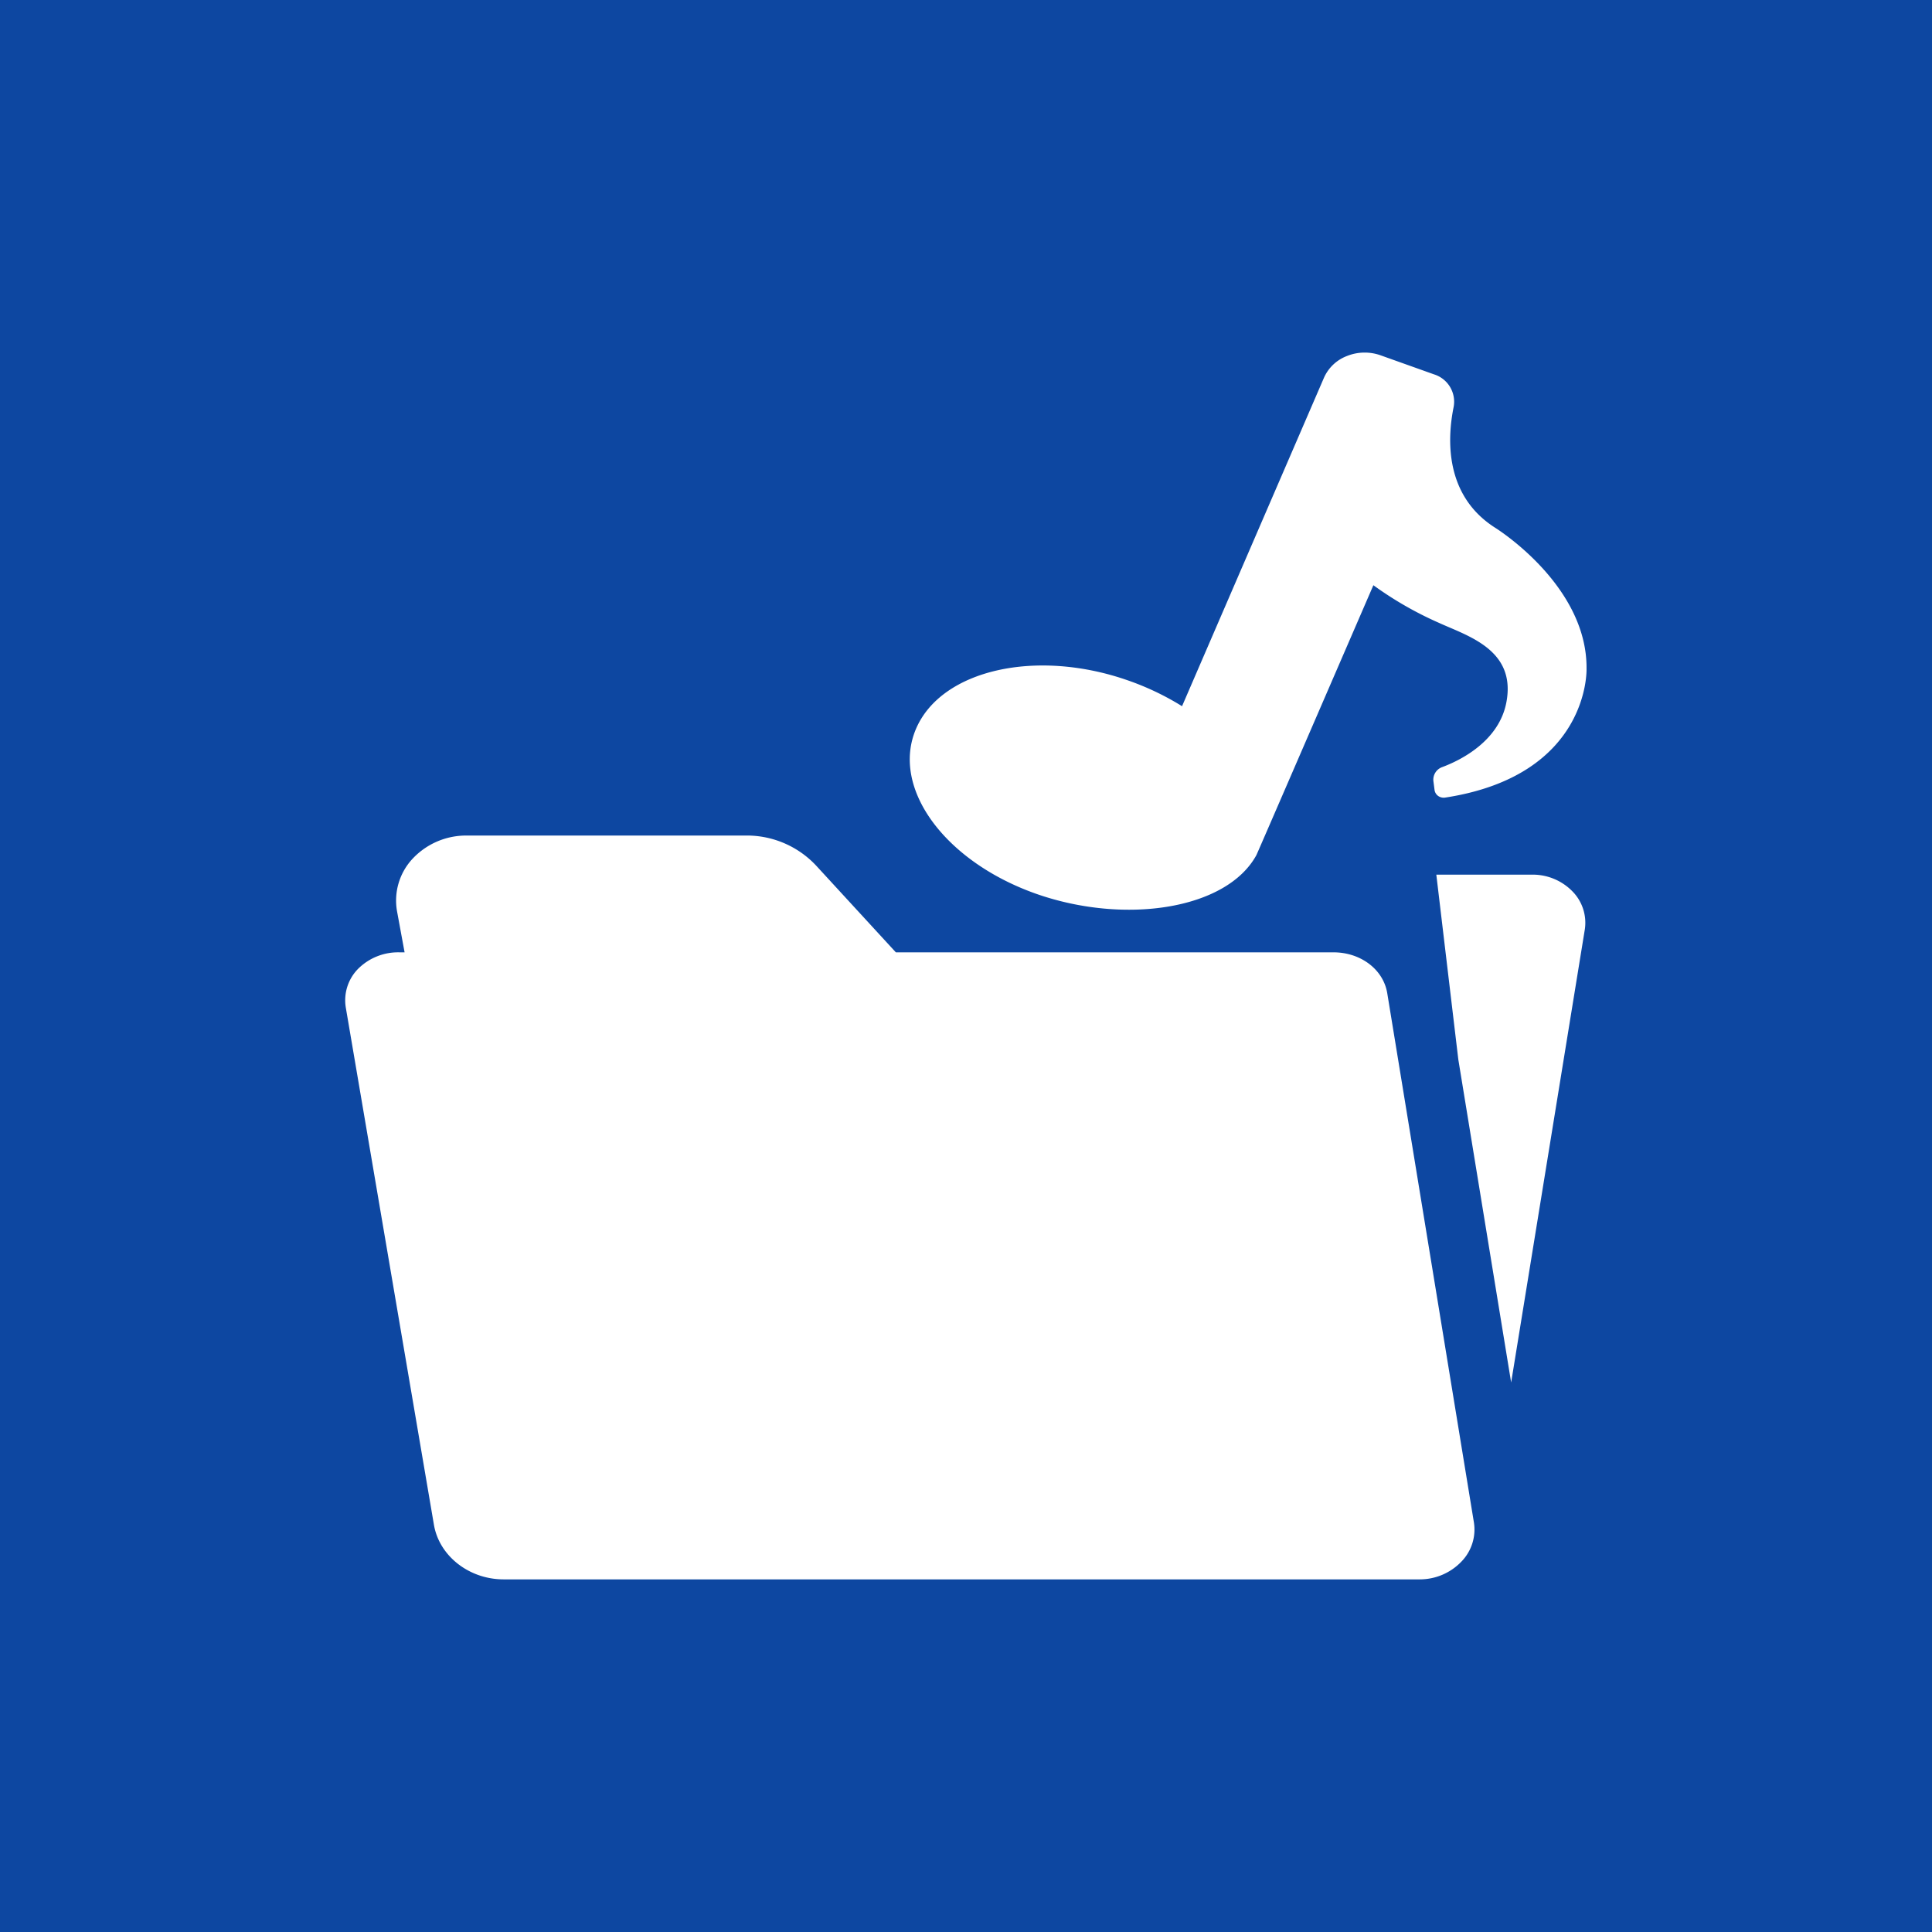 <svg width="512" height="512" xmlns="http://www.w3.org/2000/svg" data-name="Layer 1">
 <title>Filelist-Thumb</title>

 <g>
  <title>Filelist-Thumb</title>
  <rect x="0" y="0" id="svg_1" fill="#0D47A1" height="512" width="512"/>
  <path transform="rotate(5.356, 283.574, 199.827)" id="svg_2" fill="#fff" d="m314.312,191.452c-36.163,-16.026 -59.107,-1.867 -66.106,7.872a9.914,9.914 0 0 0 3.412,14.414a11.902,11.902 0 0 0 2.136,0.994a12.265,12.265 0 0 0 13.836,-4.03c0.081,-0.067 9.403,-12.412 36.526,-0.524a12.009,12.009 0 0 0 15.448,-4.742c2.794,-5.172 0.43,-11.459 -5.252,-13.984z"/>
  <path id="svg_3" fill="#fff" d="m357,94.33a10.88,10.88 0 0 0 -6.11,5.72l-37.64,87.11s-0.06,0 -0.06,-0.05a71.83,71.83 0 0 0 -14.14,-6.75c-24.37,-8.59 -49.57,-2.89 -56.29,12.77s7.54,35.17 31.87,43.75c23.55,8.25 50.46,4.13 58.33,-10.27c0.27,-0.5 31,-71.52 31,-71.52a94.22,94.22 0 0 0 17.44,10c7.59,3.47 20.36,7.1 17.83,20.9c-1.87,10.34 -12.06,15.45 -17,17.29a3.54,3.54 0 0 0 -2.37,3.67l0.32,2.48a2.33,2.33 0 0 0 0.93,1.49a2.53,2.53 0 0 0 1.87,0.45c38.42,-5.9 37.47,-34.11 37.47,-34.11c0.23,-22.35 -24.31,-37.46 -24.31,-37.46c-13.37,-8.58 -12.61,-23.59 -10.9,-32a7.59,7.59 0 0 0 -5.24,-8.6l-14.19,-5.06a12.54,12.54 0 0 0 -4.38,-0.7l0,0a12.42,12.42 0 0 0 -4.43,0.89zm-51.25,107.58a8.94,8.94 0 0 1 -11.5,3.53c-20.14,-8.85 -27.13,0.34 -27.19,0.39a9.13,9.13 0 0 1 -10.3,3a8.86,8.86 0 0 1 -1.59,-0.74a7.38,7.38 0 0 1 -2.54,-10.73c5.23,-7.25 22.29,-17.79 49.21,-5.86c4.24,1.92 6,6.6 3.91,10.41z"/>
  <path id="svg_4" fill="#fff" d="m115,404.11c1.42,8.24 9.3,14.44 18.48,14.44l242.82,0a15.27,15.27 0 0 0 10.95,-4.67a12.18,12.18 0 0 0 3.35,-10.43l-22.95,-140.15c-1,-6.4 -7.09,-10.92 -14.24,-10.92l-116,0l-21,-22.85a25.16,25.16 0 0 0 -17.93,-8.1l-75.26,0a19.45,19.45 0 0 0 -14,6.27a16.25,16.25 0 0 0 -4,13.81l2,10.87l-1.32,0a15,15 0 0 0 -10.95,4.32a11.87,11.87 0 0 0 -3.3,10.37l23.35,137.04z"/>
  <path id="svg_5" fill="#fff" d="m420,246.27a11.86,11.86 0 0 0 -3.24,-10a14.7,14.7 0 0 0 -10.45,-4.48l-25.67,0l5.83,49l14,85.58l19.53,-120.1z"/>
 </g>
</svg>